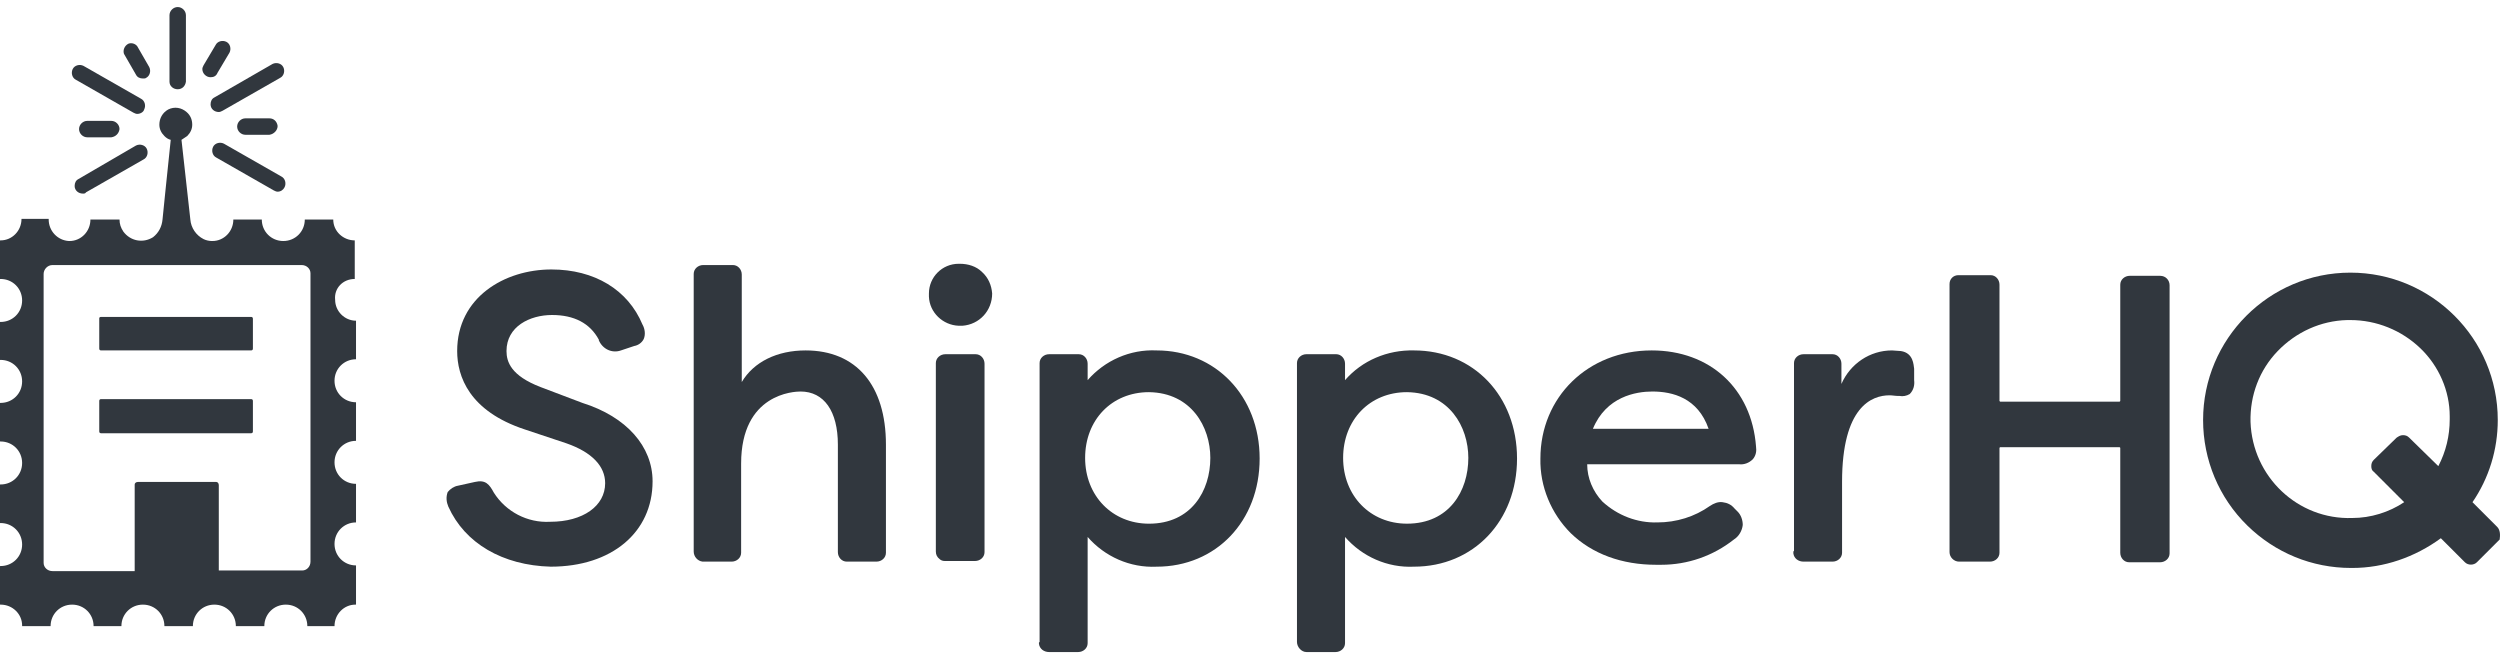 <svg width="160" height="42" viewBox="0 0 160 42" fill="none" xmlns="http://www.w3.org/2000/svg">
<path d="M11.373 5.712C11.089 5.712 10.847 5.51 10.847 5.227V0.977C10.847 0.694 11.089 0.451 11.373 0.451C11.656 0.451 11.899 0.694 11.899 0.977V5.227C11.858 5.51 11.656 5.712 11.373 5.712Z" fill="#31373E"/>
<path d="M8.782 7.29C8.701 7.29 8.62 7.25 8.539 7.21L4.856 5.105C4.613 4.984 4.533 4.66 4.654 4.417C4.775 4.174 5.099 4.093 5.342 4.215L9.025 6.319C9.268 6.441 9.349 6.764 9.227 7.007C9.187 7.169 8.984 7.29 8.782 7.29Z" fill="#31373E"/>
<path d="M7.123 8.788H5.585C5.302 8.788 5.059 8.545 5.059 8.262C5.059 7.978 5.302 7.736 5.585 7.736H7.123C7.406 7.736 7.649 7.978 7.649 8.262C7.609 8.545 7.406 8.747 7.123 8.788Z" fill="#31373E"/>
<path d="M17.242 8.626H15.704C15.421 8.626 15.178 8.383 15.178 8.1C15.178 7.817 15.421 7.574 15.704 7.574H17.242C17.525 7.574 17.727 7.776 17.768 8.06C17.768 8.343 17.525 8.586 17.242 8.626Z" fill="#31373E"/>
<path d="M13.476 4.943C13.193 4.943 12.95 4.7 12.95 4.417C12.95 4.336 12.991 4.255 13.031 4.174L13.8 2.879C13.921 2.636 14.245 2.555 14.488 2.677C14.731 2.798 14.812 3.122 14.69 3.365L13.921 4.66C13.841 4.862 13.679 4.943 13.476 4.943Z" fill="#31373E"/>
<path d="M9.148 5.024C8.946 5.024 8.784 4.943 8.703 4.781L7.934 3.446C7.853 3.203 7.975 2.92 8.217 2.798C8.42 2.717 8.663 2.798 8.784 2.96L9.553 4.296C9.674 4.539 9.593 4.862 9.351 4.984C9.31 5.024 9.229 5.024 9.148 5.024Z" fill="#31373E"/>
<path d="M5.303 12.39C5.02 12.39 4.777 12.188 4.777 11.904C4.777 11.702 4.858 11.54 5.02 11.459L8.703 9.314C8.945 9.193 9.269 9.274 9.39 9.516C9.512 9.759 9.431 10.083 9.188 10.204L5.505 12.309C5.465 12.39 5.384 12.39 5.303 12.39Z" fill="#31373E"/>
<path d="M17.767 12.268C17.686 12.268 17.605 12.228 17.524 12.188L13.841 10.083C13.598 9.962 13.517 9.638 13.639 9.395C13.76 9.152 14.084 9.071 14.327 9.193L18.01 11.297C18.252 11.419 18.333 11.742 18.212 11.985C18.131 12.147 17.969 12.268 17.767 12.268Z" fill="#31373E"/>
<path d="M14.003 7.169C13.719 7.169 13.477 6.967 13.477 6.683C13.477 6.481 13.557 6.319 13.719 6.238L17.443 4.093C17.686 3.972 18.009 4.053 18.131 4.296C18.252 4.539 18.171 4.862 17.928 4.984L14.245 7.088C14.165 7.129 14.084 7.169 14.003 7.169Z" fill="#31373E"/>
<path d="M22.704 17.854V15.385C21.976 15.385 21.328 14.818 21.328 14.049H19.507C19.507 14.818 18.9 15.425 18.131 15.425C17.362 15.425 16.755 14.818 16.755 14.049H14.934C14.934 14.818 14.327 15.425 13.598 15.425C13.598 15.425 13.598 15.425 13.558 15.425C13.396 15.425 13.193 15.385 13.031 15.304C12.546 15.061 12.222 14.575 12.182 14.049C12.182 14.049 11.777 10.447 11.615 8.95L11.979 8.707C12.182 8.505 12.303 8.262 12.303 7.979C12.303 7.655 12.182 7.372 11.939 7.169C11.615 6.886 11.17 6.805 10.765 7.007C10.401 7.21 10.199 7.574 10.199 7.979C10.199 8.262 10.32 8.505 10.522 8.707C10.644 8.829 10.765 8.91 10.927 8.95C10.765 10.447 10.401 14.049 10.401 14.049C10.361 14.495 10.158 14.899 9.794 15.182C9.146 15.587 8.337 15.425 7.892 14.818C7.73 14.575 7.649 14.333 7.649 14.049H5.787C5.787 14.818 5.18 15.425 4.452 15.425C4.452 15.425 4.452 15.425 4.411 15.425C3.683 15.385 3.116 14.778 3.116 14.049V14.009H1.376C1.376 14.778 0.769 15.385 0.04 15.385C0.04 15.385 0.04 15.385 0 15.385V17.854H0.04C0.809 17.854 1.416 18.461 1.416 19.23C1.416 19.998 0.809 20.605 0.04 20.605H0V23.034H0.04C0.809 23.034 1.416 23.641 1.416 24.41C1.416 25.179 0.809 25.786 0.04 25.786H0V28.255H0.04C0.809 28.255 1.416 28.861 1.416 29.631C1.416 30.399 0.809 31.006 0.04 31.006H0V33.475H0.04C0.809 33.475 1.416 34.082 1.416 34.851C1.416 35.62 0.809 36.227 0.04 36.227H0V38.696H0.04C0.809 38.696 1.416 39.303 1.416 40.031C1.416 40.031 1.416 40.031 1.416 40.072H3.238C3.238 39.303 3.845 38.696 4.614 38.696C5.383 38.696 5.99 39.303 5.99 40.072H7.77C7.77 39.303 8.377 38.696 9.146 38.696C9.915 38.696 10.522 39.303 10.522 40.072H12.344C12.344 39.303 12.951 38.696 13.72 38.696C14.489 38.696 15.095 39.303 15.095 40.072H16.917C16.917 39.303 17.524 38.696 18.293 38.696C19.062 38.696 19.669 39.303 19.669 40.072H21.409C21.409 39.303 22.016 38.696 22.744 38.696C22.744 38.696 22.744 38.696 22.785 38.696V36.187C22.016 36.187 21.409 35.58 21.409 34.811C21.409 34.042 22.016 33.435 22.785 33.435V30.966C22.016 30.966 21.409 30.359 21.409 29.59C21.409 28.821 22.016 28.214 22.785 28.214V25.745C22.016 25.745 21.409 25.138 21.409 24.369C21.409 23.6 22.016 22.993 22.785 22.993V20.525C22.056 20.525 21.449 19.918 21.449 19.189C21.369 18.461 21.935 17.854 22.704 17.854ZM19.871 35.944C19.871 36.268 19.628 36.511 19.345 36.511C19.345 36.511 19.345 36.511 19.305 36.511H14.003V31.047C14.003 30.925 13.922 30.845 13.841 30.845C13.841 30.845 13.841 30.845 13.8 30.845H8.823C8.701 30.845 8.62 30.925 8.62 31.006C8.62 31.006 8.62 31.006 8.62 31.047V36.551H3.359C3.035 36.551 2.792 36.308 2.792 36.025C2.792 36.025 2.792 36.025 2.792 35.984V17.53C2.792 17.247 3.035 16.963 3.359 16.963H19.305C19.628 16.963 19.871 17.206 19.871 17.489C19.871 17.489 19.871 17.489 19.871 17.53V35.944Z" fill="#31373E"/>
<path d="M6.473 20.282H16.065C16.146 20.282 16.186 20.323 16.186 20.403V22.305C16.186 22.387 16.146 22.427 16.065 22.427H6.473C6.393 22.427 6.352 22.387 6.352 22.305V20.363C6.352 20.323 6.393 20.282 6.473 20.282Z" fill="#31373E"/>
<path d="M6.473 25.543H16.065C16.146 25.543 16.186 25.583 16.186 25.664V27.607C16.186 27.688 16.146 27.728 16.065 27.728H6.473C6.393 27.728 6.352 27.688 6.352 27.607V25.664C6.352 25.583 6.393 25.543 6.473 25.543Z" fill="#31373E"/>
<path d="M37.273 25.786L34.602 24.774C32.7 24.045 32.416 23.155 32.416 22.467C32.416 20.889 33.914 20.16 35.33 20.16C36.746 20.16 37.758 20.686 38.325 21.739V21.779C38.568 22.346 39.175 22.629 39.741 22.427L40.591 22.143C40.834 22.103 41.077 21.941 41.198 21.698C41.32 21.415 41.279 21.051 41.117 20.767C40.187 18.541 38.042 17.246 35.29 17.246C32.295 17.246 29.259 19.027 29.259 22.467C29.259 24.086 30.028 26.312 33.59 27.485L36.261 28.376C37.88 28.942 38.73 29.833 38.73 30.925C38.73 32.382 37.313 33.394 35.209 33.394C33.752 33.475 32.376 32.747 31.607 31.532C31.323 31.006 31.081 30.683 30.393 30.845L29.3 31.087C29.057 31.128 28.814 31.29 28.652 31.492C28.531 31.816 28.572 32.139 28.693 32.423C29.745 34.77 32.173 36.187 35.249 36.267C39.134 36.267 41.765 34.082 41.765 30.804C41.765 28.578 40.106 26.676 37.273 25.786Z" fill="#31373E"/>
<path d="M51.56 22.427C49.739 22.427 48.242 23.155 47.473 24.45V17.57C47.473 17.246 47.23 16.963 46.906 16.963H46.866H45.004C44.68 16.963 44.397 17.206 44.397 17.53V17.57V35.296C44.397 35.62 44.64 35.903 44.964 35.944H46.825C47.149 35.944 47.432 35.701 47.432 35.377V35.337V29.671C47.432 25.179 50.832 25.057 51.236 25.057C52.734 25.057 53.624 26.312 53.624 28.457V35.337C53.624 35.66 53.867 35.944 54.191 35.944H54.231H56.093C56.417 35.944 56.7 35.701 56.7 35.377V35.337V28.457C56.7 24.652 54.798 22.427 51.56 22.427Z" fill="#31373E"/>
<path d="M61.434 16.882H61.353C60.301 16.882 59.451 17.732 59.451 18.784C59.451 18.825 59.451 18.825 59.451 18.865V18.987C59.491 19.999 60.341 20.808 61.353 20.848H61.596C62.688 20.767 63.498 19.877 63.498 18.784C63.457 18.258 63.255 17.773 62.85 17.408C62.486 17.044 61.96 16.882 61.434 16.882Z" fill="#31373E"/>
<path d="M62.363 22.67H60.501C60.177 22.67 59.894 22.913 59.894 23.236V23.277V35.297C59.894 35.499 59.975 35.661 60.137 35.782C60.218 35.863 60.339 35.904 60.461 35.904H60.542H62.403C62.727 35.904 63.01 35.661 63.01 35.337V35.297V23.277C63.01 22.953 62.767 22.67 62.444 22.67C62.403 22.67 62.403 22.67 62.363 22.67Z" fill="#31373E"/>
<path d="M74.021 22.427C72.321 22.346 70.702 23.074 69.609 24.329V23.277C69.609 22.953 69.367 22.67 69.043 22.67H69.002H67.141C66.817 22.67 66.534 22.912 66.534 23.236V23.277V41.043V41.084L66.493 41.124V41.205C66.534 41.529 66.817 41.731 67.141 41.731H69.002C69.326 41.731 69.609 41.488 69.609 41.165V41.124V34.366C70.702 35.62 72.321 36.349 74.021 36.268C77.825 36.268 80.617 33.354 80.617 29.347C80.617 25.341 77.784 22.427 74.021 22.427ZM77.461 29.307C77.461 31.411 76.247 33.516 73.535 33.516C71.188 33.516 69.448 31.735 69.448 29.307C69.448 26.878 71.147 25.098 73.535 25.098C76.247 25.138 77.461 27.324 77.461 29.307Z" fill="#31373E"/>
<path d="M90.493 22.427C88.793 22.386 87.174 23.074 86.082 24.329V23.276C86.082 22.953 85.839 22.669 85.515 22.669H85.475H83.613C83.289 22.669 83.006 22.912 83.006 23.236V23.276V41.083C83.006 41.407 83.289 41.731 83.613 41.731H85.475C85.798 41.731 86.082 41.488 86.082 41.164V41.124V34.365C87.174 35.62 88.793 36.348 90.493 36.267C94.297 36.267 97.09 33.354 97.09 29.347C97.09 25.34 94.297 22.427 90.493 22.427ZM93.973 29.306C93.973 31.411 92.759 33.515 90.048 33.515C87.701 33.515 85.96 31.735 85.96 29.306C85.96 26.878 87.66 25.098 90.048 25.098C92.759 25.138 93.973 27.323 93.973 29.306Z" fill="#31373E"/>
<path d="M105.708 22.427C101.621 22.427 98.586 25.422 98.586 29.347C98.545 31.128 99.274 32.868 100.528 34.123C101.904 35.458 103.806 36.146 105.992 36.146H106.315C108.015 36.146 109.634 35.58 110.97 34.528C111.293 34.325 111.496 33.961 111.536 33.597C111.536 33.273 111.415 32.949 111.212 32.747L111.01 32.544C110.808 32.302 110.565 32.18 110.241 32.14C109.958 32.099 109.675 32.221 109.432 32.383C108.46 33.071 107.287 33.435 106.073 33.435C104.778 33.475 103.523 32.99 102.552 32.099C101.945 31.452 101.58 30.602 101.58 29.712H111.293C111.617 29.752 111.941 29.631 112.184 29.388C112.386 29.145 112.427 28.862 112.386 28.578C112.103 24.855 109.432 22.427 105.708 22.427ZM101.945 27.445C102.795 25.381 104.697 25.057 105.749 25.057C107.044 25.057 108.663 25.462 109.351 27.445H101.945Z" fill="#31373E"/>
<path d="M121.655 22.467L121.089 22.427C119.672 22.427 118.418 23.277 117.851 24.572V23.277C117.851 22.953 117.608 22.67 117.285 22.67H117.244H115.423C115.099 22.67 114.816 22.912 114.816 23.236V23.277V35.256L114.775 35.296V35.418C114.816 35.742 115.099 35.944 115.423 35.944H117.285C117.608 35.944 117.892 35.701 117.892 35.377V35.337V30.845C117.892 26.029 119.794 25.3 120.927 25.3C121.129 25.3 121.291 25.341 121.494 25.341H121.574C121.777 25.381 122.02 25.341 122.222 25.219C122.465 24.976 122.546 24.653 122.505 24.329V23.6C122.465 23.358 122.465 22.589 121.655 22.467Z" fill="#31373E"/>
<path d="M138.247 17.652H136.304C135.98 17.652 135.697 17.894 135.697 18.218V18.259V25.665L135.657 25.705H128.008L127.967 25.665V18.218C127.967 17.894 127.724 17.611 127.401 17.611H127.36H125.337C125.013 17.611 124.77 17.854 124.77 18.178V35.337C124.77 35.661 125.053 35.944 125.377 35.944C125.377 35.944 125.377 35.944 125.418 35.944H127.36C127.684 35.944 127.967 35.701 127.967 35.378V35.337V28.66L128.008 28.619H135.657L135.697 28.66V35.378C135.697 35.701 135.94 35.985 136.264 35.985H136.304H138.247C138.57 35.985 138.854 35.742 138.854 35.418V35.378V18.259C138.854 17.935 138.611 17.652 138.247 17.652Z" fill="#31373E"/>
<path d="M159.817 33.718L158.239 32.14C159.291 30.602 159.857 28.781 159.857 26.879C159.857 21.658 155.608 17.449 150.428 17.449C145.207 17.449 140.998 21.698 140.998 26.879C140.998 29.428 142.01 31.857 143.831 33.637C145.612 35.377 147.959 36.349 150.468 36.349H150.549C152.573 36.349 154.556 35.661 156.215 34.447L157.753 35.984C157.955 36.187 158.319 36.187 158.522 35.984L159.979 34.528C160.019 34.244 160.019 33.92 159.817 33.718ZM153.382 28.012L151.925 29.428C151.804 29.55 151.763 29.671 151.763 29.833C151.763 29.995 151.804 30.116 151.925 30.197L153.868 32.14C152.896 32.787 151.723 33.152 150.549 33.152C147.069 33.273 144.155 30.521 144.033 27C143.993 25.3 144.6 23.681 145.774 22.467C146.947 21.253 148.526 20.525 150.225 20.484H150.428C152.087 20.484 153.706 21.132 154.92 22.305C156.094 23.439 156.782 25.017 156.782 26.636V26.838C156.782 27.89 156.539 28.902 156.053 29.833L154.191 28.012C154.07 27.89 153.949 27.85 153.787 27.85C153.625 27.85 153.503 27.931 153.382 28.012Z" fill="#31373E"/>
</svg>
